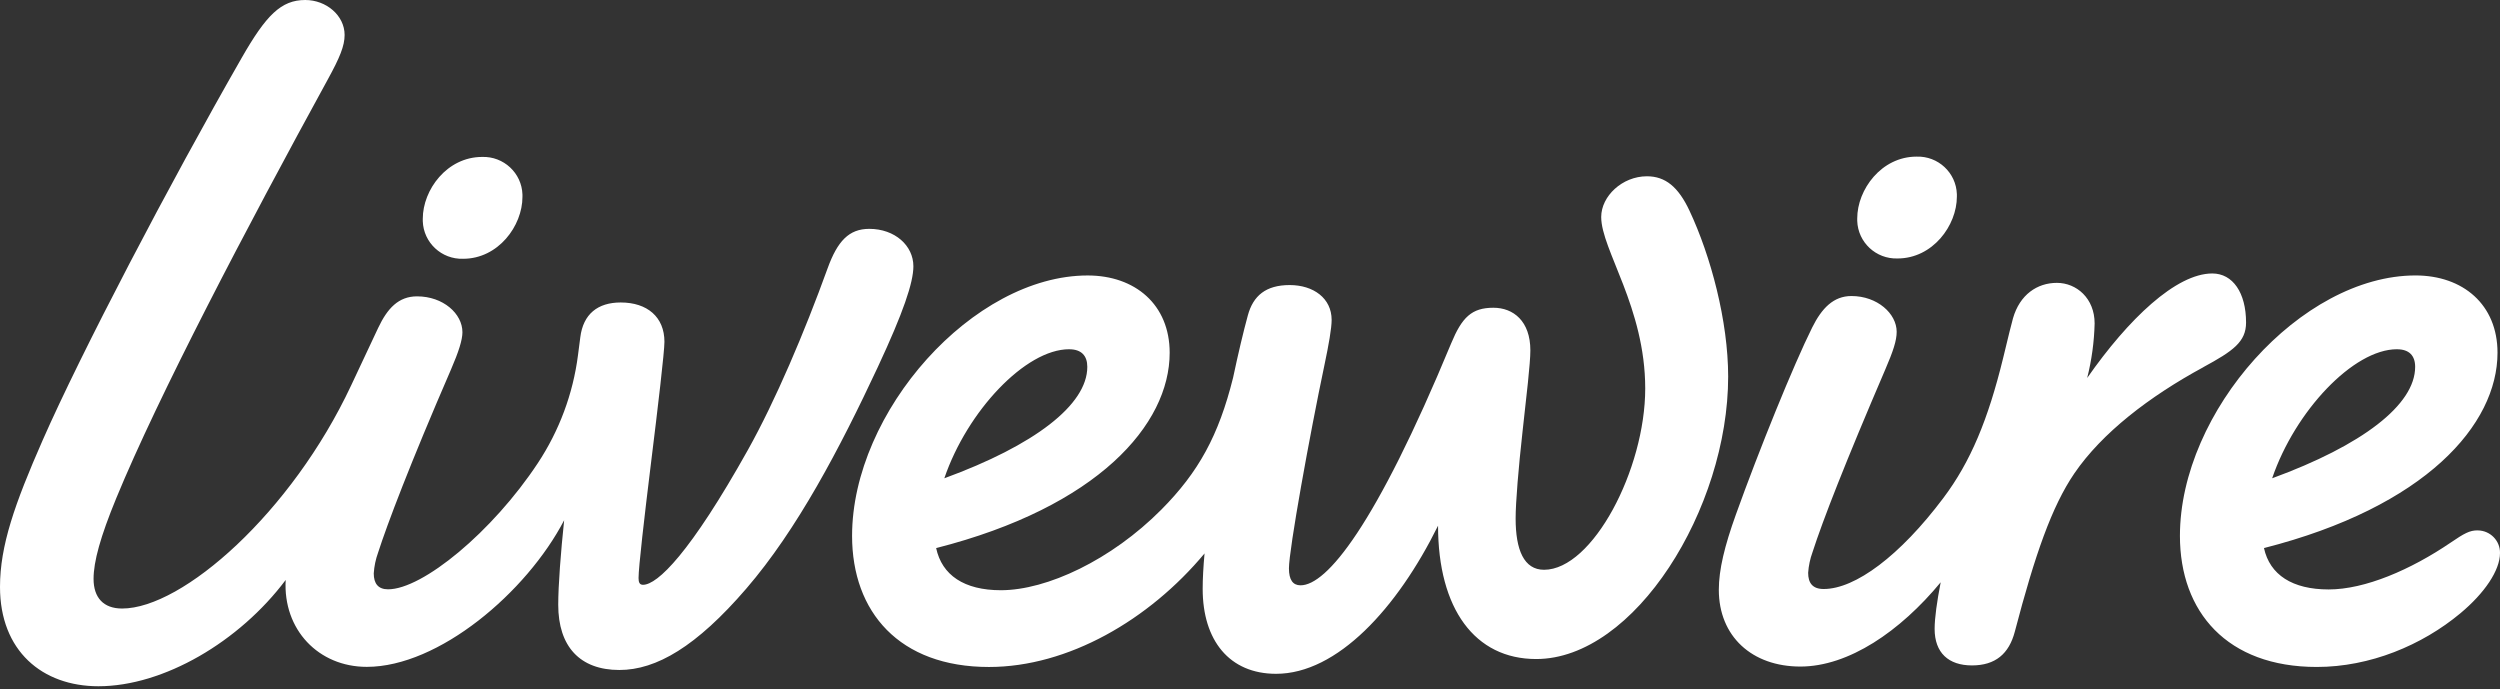 <svg width="214" height="59" viewBox="0 0 214 59" fill="none" xmlns="http://www.w3.org/2000/svg">
<rect x="0" y="0" width="214" height="59" fill="#333333" stroke="none"/>
<g clip-path="url(#clip0_292_3848)">
<path d="M75.154 31.392C71.875 38.408 68.233 45.341 63.877 50.392C59.613 55.344 56.182 57.351 53.018 57.351C49.639 57.351 47.785 55.339 47.785 51.768C47.785 50.105 48.002 47.293 48.291 44.533C45.065 50.72 37.554 57.083 31.396 57.083C27.256 57.083 24.218 53.891 24.454 49.646C20.489 54.933 14 58.743 8.425 58.743C3.603 58.743 0 55.704 0 50.242C0 46.708 1.258 43.13 3.656 37.673C6.937 30.207 14.496 15.76 20.689 4.952C22.778 1.302 24.057 0 26.131 0C27.924 0 29.499 1.323 29.499 2.993C29.499 3.926 29.09 4.921 28.062 6.795C21.056 19.594 13.545 33.916 9.954 42.641C8.588 45.955 8.009 48.084 8.009 49.547C8.009 51.161 8.858 52.09 10.452 52.09C15.634 52.09 24.955 43.879 30.057 32.994C31.124 30.717 31.48 29.957 32.374 28.063C33.163 26.396 34.112 25.368 35.698 25.368C37.942 25.368 39.584 26.855 39.584 28.437C39.584 29.093 39.264 30.109 38.599 31.643C35.072 39.78 33.147 44.877 32.365 47.302C32.158 47.875 32.032 48.473 31.993 49.082C31.993 49.953 32.374 50.445 33.218 50.445C36.174 50.445 42.146 45.535 46.038 39.643C47.871 36.869 49.048 33.715 49.473 30.421C49.563 29.74 49.608 29.387 49.673 28.874C49.921 26.883 51.166 25.892 53.133 25.892C55.4 25.892 56.876 27.133 56.876 29.259C56.876 30.1 56.327 34.789 55.719 39.69C55.151 44.297 54.66 48.574 54.66 49.478C54.66 49.833 54.74 50.059 55.039 50.059C56.283 50.059 59.087 47.334 64.019 38.516C66.371 34.31 68.857 28.46 70.843 22.97C71.688 20.638 72.672 19.59 74.409 19.59C76.609 19.59 78.186 21.029 78.186 22.795C78.186 24.193 77.31 26.772 75.153 31.392H75.154ZM36.19 18.724C36.19 16.247 38.261 13.434 41.269 13.434C43.113 13.372 44.66 14.811 44.722 16.647C44.724 16.717 44.724 16.786 44.722 16.857C44.722 19.335 42.651 22.151 39.645 22.151C37.799 22.213 36.252 20.772 36.19 18.934C36.188 18.866 36.188 18.795 36.19 18.726V18.724ZM144.621 18.037C143.662 15.996 142.555 15.09 140.977 15.09C138.861 15.09 137.063 16.797 137.063 18.578C137.063 21.366 140.831 26.322 140.831 33.253C140.831 40.184 136.326 48.773 132.17 48.773C130.45 48.773 129.738 47.073 129.738 44.383C129.738 42.985 129.983 40.062 130.328 36.952C130.658 33.966 130.999 31.116 130.999 29.992C130.999 27.486 129.541 26.343 127.835 26.343C125.972 26.343 125.143 27.167 124.22 29.391C117.726 45.075 113.552 50.103 111.327 50.103C110.673 50.103 110.333 49.639 110.333 48.653C110.333 47.048 112.113 37.218 113.366 31.276C113.748 29.47 113.988 28.089 113.988 27.384C113.988 25.529 112.429 24.401 110.395 24.401C108.361 24.401 107.27 25.313 106.815 26.999C106.432 28.396 105.993 30.252 105.55 32.338C104.319 37.274 102.602 40.413 99.405 43.63C95.132 47.93 89.617 50.523 85.675 50.523C82.522 50.523 80.63 49.228 80.134 46.916C93.977 43.389 100.124 36.347 100.124 30.195C100.124 26.075 97.169 23.58 93.103 23.58C83.312 23.58 72.938 35.225 72.938 45.87C72.938 52.383 76.974 57.094 84.655 57.094C91.422 57.094 98.363 53.069 103.109 47.374C103.006 48.516 102.949 49.544 102.949 50.408C102.949 54.828 105.243 57.678 109.231 57.678C114.466 57.678 119.603 52.073 123.097 45.001C123.097 52.124 126.252 56.413 131.497 56.413C139.915 56.413 147.931 43.554 147.931 32.23C147.928 27.484 146.45 21.932 144.621 18.038V18.037ZM91.516 29.897C92.563 29.897 93.073 30.442 93.073 31.403C93.073 34.66 88.54 38.121 80.834 40.941C82.793 35.191 87.785 29.895 91.516 29.895V29.897ZM212.058 45.401C211.408 45.401 210.928 45.662 209.812 46.424C206.35 48.782 202.437 50.457 199.335 50.457C196.233 50.457 194.295 49.209 193.796 46.914C207.644 43.387 213.787 36.345 213.787 30.192C213.787 26.073 210.832 23.578 206.767 23.578C196.977 23.578 186.602 35.223 186.602 45.868C186.602 52.383 190.635 57.092 198.317 57.092C202.866 57.092 207.316 55.24 210.606 52.5C212.68 50.771 214 48.826 214 47.337C214.014 46.283 213.165 45.417 212.106 45.403C212.092 45.403 212.076 45.403 212.062 45.403L212.058 45.401ZM205.178 29.897C206.225 29.897 206.737 30.442 206.737 31.403C206.737 34.66 202.2 38.121 194.496 40.941C196.457 35.191 201.449 29.895 205.178 29.895V29.897ZM158.979 18.698C158.979 16.222 161.049 13.407 164.056 13.407C165.902 13.345 167.446 14.784 167.508 16.622C167.51 16.691 167.51 16.762 167.508 16.83C167.508 19.308 165.438 22.125 162.429 22.125C160.584 22.185 159.039 20.744 158.979 18.906C158.977 18.837 158.977 18.768 158.979 18.7V18.698ZM188.611 31.43C183.96 33.952 179.927 37.064 177.562 40.526C175.636 43.35 174.194 47.482 172.47 54.064C171.971 55.969 170.802 56.96 168.8 56.96C166.798 56.96 165.604 55.88 165.604 53.835C165.604 52.909 165.802 51.493 166.123 49.844C162.656 54.041 158.243 57.057 154.109 57.057C149.974 57.057 147.131 54.478 147.131 50.484C147.131 48.766 147.627 46.733 148.59 44.052C150.557 38.567 153.524 31.244 155.124 28.033C155.946 26.38 156.95 25.34 158.484 25.34C160.7 25.34 162.355 26.846 162.355 28.4C162.355 29.174 162.045 30.079 161.386 31.613C157.976 39.556 156.041 44.509 155.15 47.274C154.945 47.838 154.819 48.431 154.778 49.031C154.778 49.905 155.156 50.419 156.107 50.419C158.812 50.419 162.639 47.574 166.35 42.63C168.681 39.532 170.18 35.92 171.468 30.65C171.969 28.599 172.153 27.8 172.311 27.25C172.894 25.218 174.387 24.213 176.07 24.213C177.753 24.213 179.3 25.539 179.3 27.685C179.262 29.26 179.048 30.826 178.662 32.355C182.184 27.306 186.278 23.409 189.374 23.409C191.128 23.409 192.263 25.065 192.263 27.608C192.263 29.264 191.153 30.045 188.609 31.426L188.611 31.43Z" fill="white"/>
</g>
<defs>
<clipPath id="clip0_292_3848">
<rect width="214" height="59" fill="white"/>
</clipPath>
</defs>
</svg>

